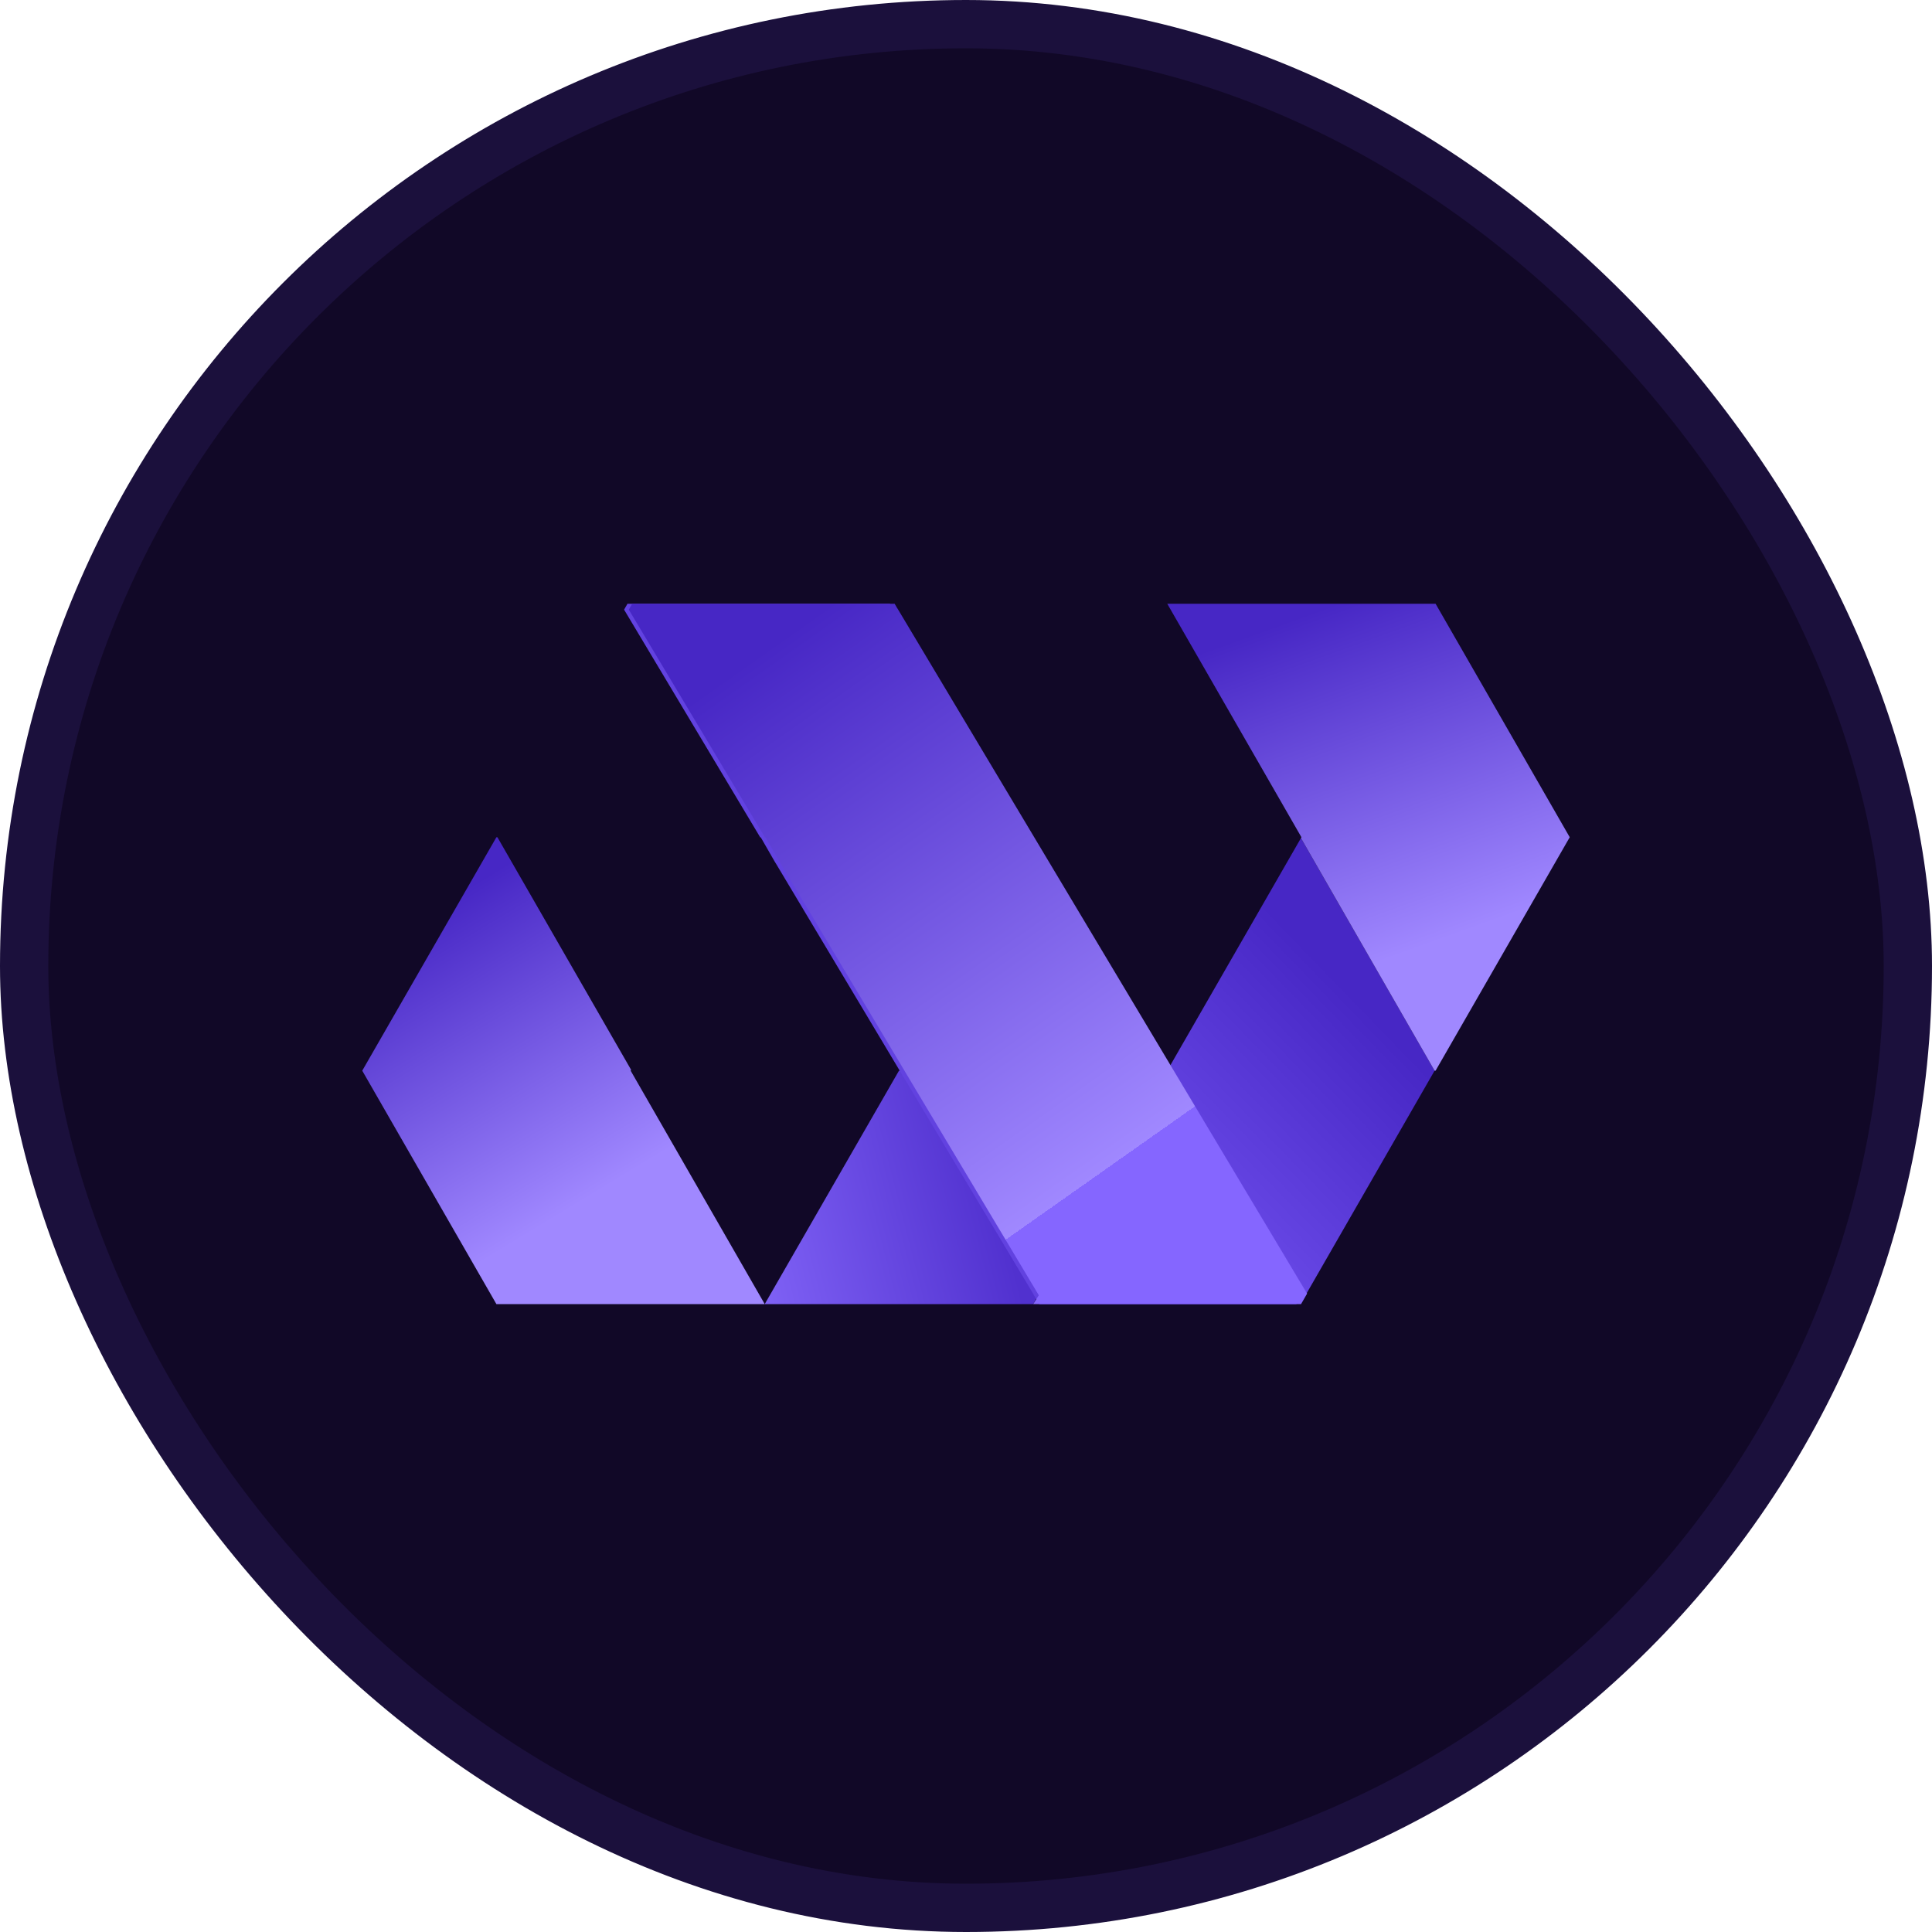 <svg width="80" height="80" viewBox="0 0 80 80" fill="none" xmlns="http://www.w3.org/2000/svg">
<rect x="1" y="1" width="78" height="78" rx="39" fill="#110827"/>
<rect x="1" y="1" width="78" height="78" rx="39" stroke="#1B103C" stroke-width="2"/>
<path d="M31.666 54H20.555L15 44.335L20.555 34.668H20.597L26.133 44.3L26.114 44.335L31.666 54Z" fill="url(#paint0_linear_66_32456)"/>
<path d="M42.988 53.636L42.78 54H31.666L37.224 44.336H37.263L37.343 44.197L42.969 53.601L42.988 53.636Z" fill="url(#paint1_linear_66_32456)"/>
<path d="M59.403 44.335L54.098 53.565L48.453 44.126L53.87 34.703L59.403 44.335Z" fill="url(#paint2_linear_66_32456)"/>
<path d="M64.999 34.668L59.444 44.335H59.403L53.87 34.703L53.889 34.668L48.334 25H59.444L64.999 34.668Z" fill="url(#paint3_linear_66_32456)"/>
<path d="M53.929 53.565L53.679 54H43.036L42.818 53.636L42.799 53.6L37.173 44.197L37.131 44.126L32.134 35.766L32.076 35.672L31.499 34.668H31.496L31.486 34.684L25.842 25.245L25.983 25H36.849L36.952 25.177L36.974 25.209L42.619 34.652L48.284 44.126L53.929 53.565Z" fill="#6242E0"/>
<path d="M54.124 53.565L53.874 54H42.78L43.014 53.636L42.994 53.6L37.369 44.197L37.327 44.126L32.33 35.766L32.272 35.672L31.695 34.668H31.692L31.682 34.684L26.037 25.245L26.178 25H37.045L37.148 25.177L37.17 25.209L42.815 34.652L48.479 44.126L54.124 53.565Z" fill="url(#paint4_linear_66_32456)"/>
<defs>
<linearGradient id="paint0_linear_66_32456" x1="16.915" y1="38.24" x2="23.953" y2="49.847" gradientUnits="userSpaceOnUse">
<stop stop-color="#4727C5"/>
<stop offset="1" stop-color="#A088FF"/>
</linearGradient>
<linearGradient id="paint1_linear_66_32456" x1="41.089" y1="48.833" x2="28.326" y2="52.106" gradientUnits="userSpaceOnUse">
<stop stop-color="#5131CF"/>
<stop offset="1" stop-color="#8B6EFF"/>
</linearGradient>
<linearGradient id="paint2_linear_66_32456" x1="56.472" y1="41.703" x2="44.942" y2="52.866" gradientUnits="userSpaceOnUse">
<stop stop-color="#4727C5"/>
<stop offset="1" stop-color="#7959F7"/>
</linearGradient>
<linearGradient id="paint3_linear_66_32456" x1="54.984" y1="25.122" x2="59.928" y2="38.839" gradientUnits="userSpaceOnUse">
<stop stop-color="#4727C5"/>
<stop offset="1" stop-color="#A088FF"/>
</linearGradient>
<linearGradient id="paint4_linear_66_32456" x1="31.309" y1="27.178" x2="46.112" y2="48.184" gradientUnits="userSpaceOnUse">
<stop stop-color="#4727C5"/>
<stop offset="1" stop-color="#A088FF"/>
<stop offset="1" stop-color="#8566FF"/>
</linearGradient>
</defs>
</svg>
